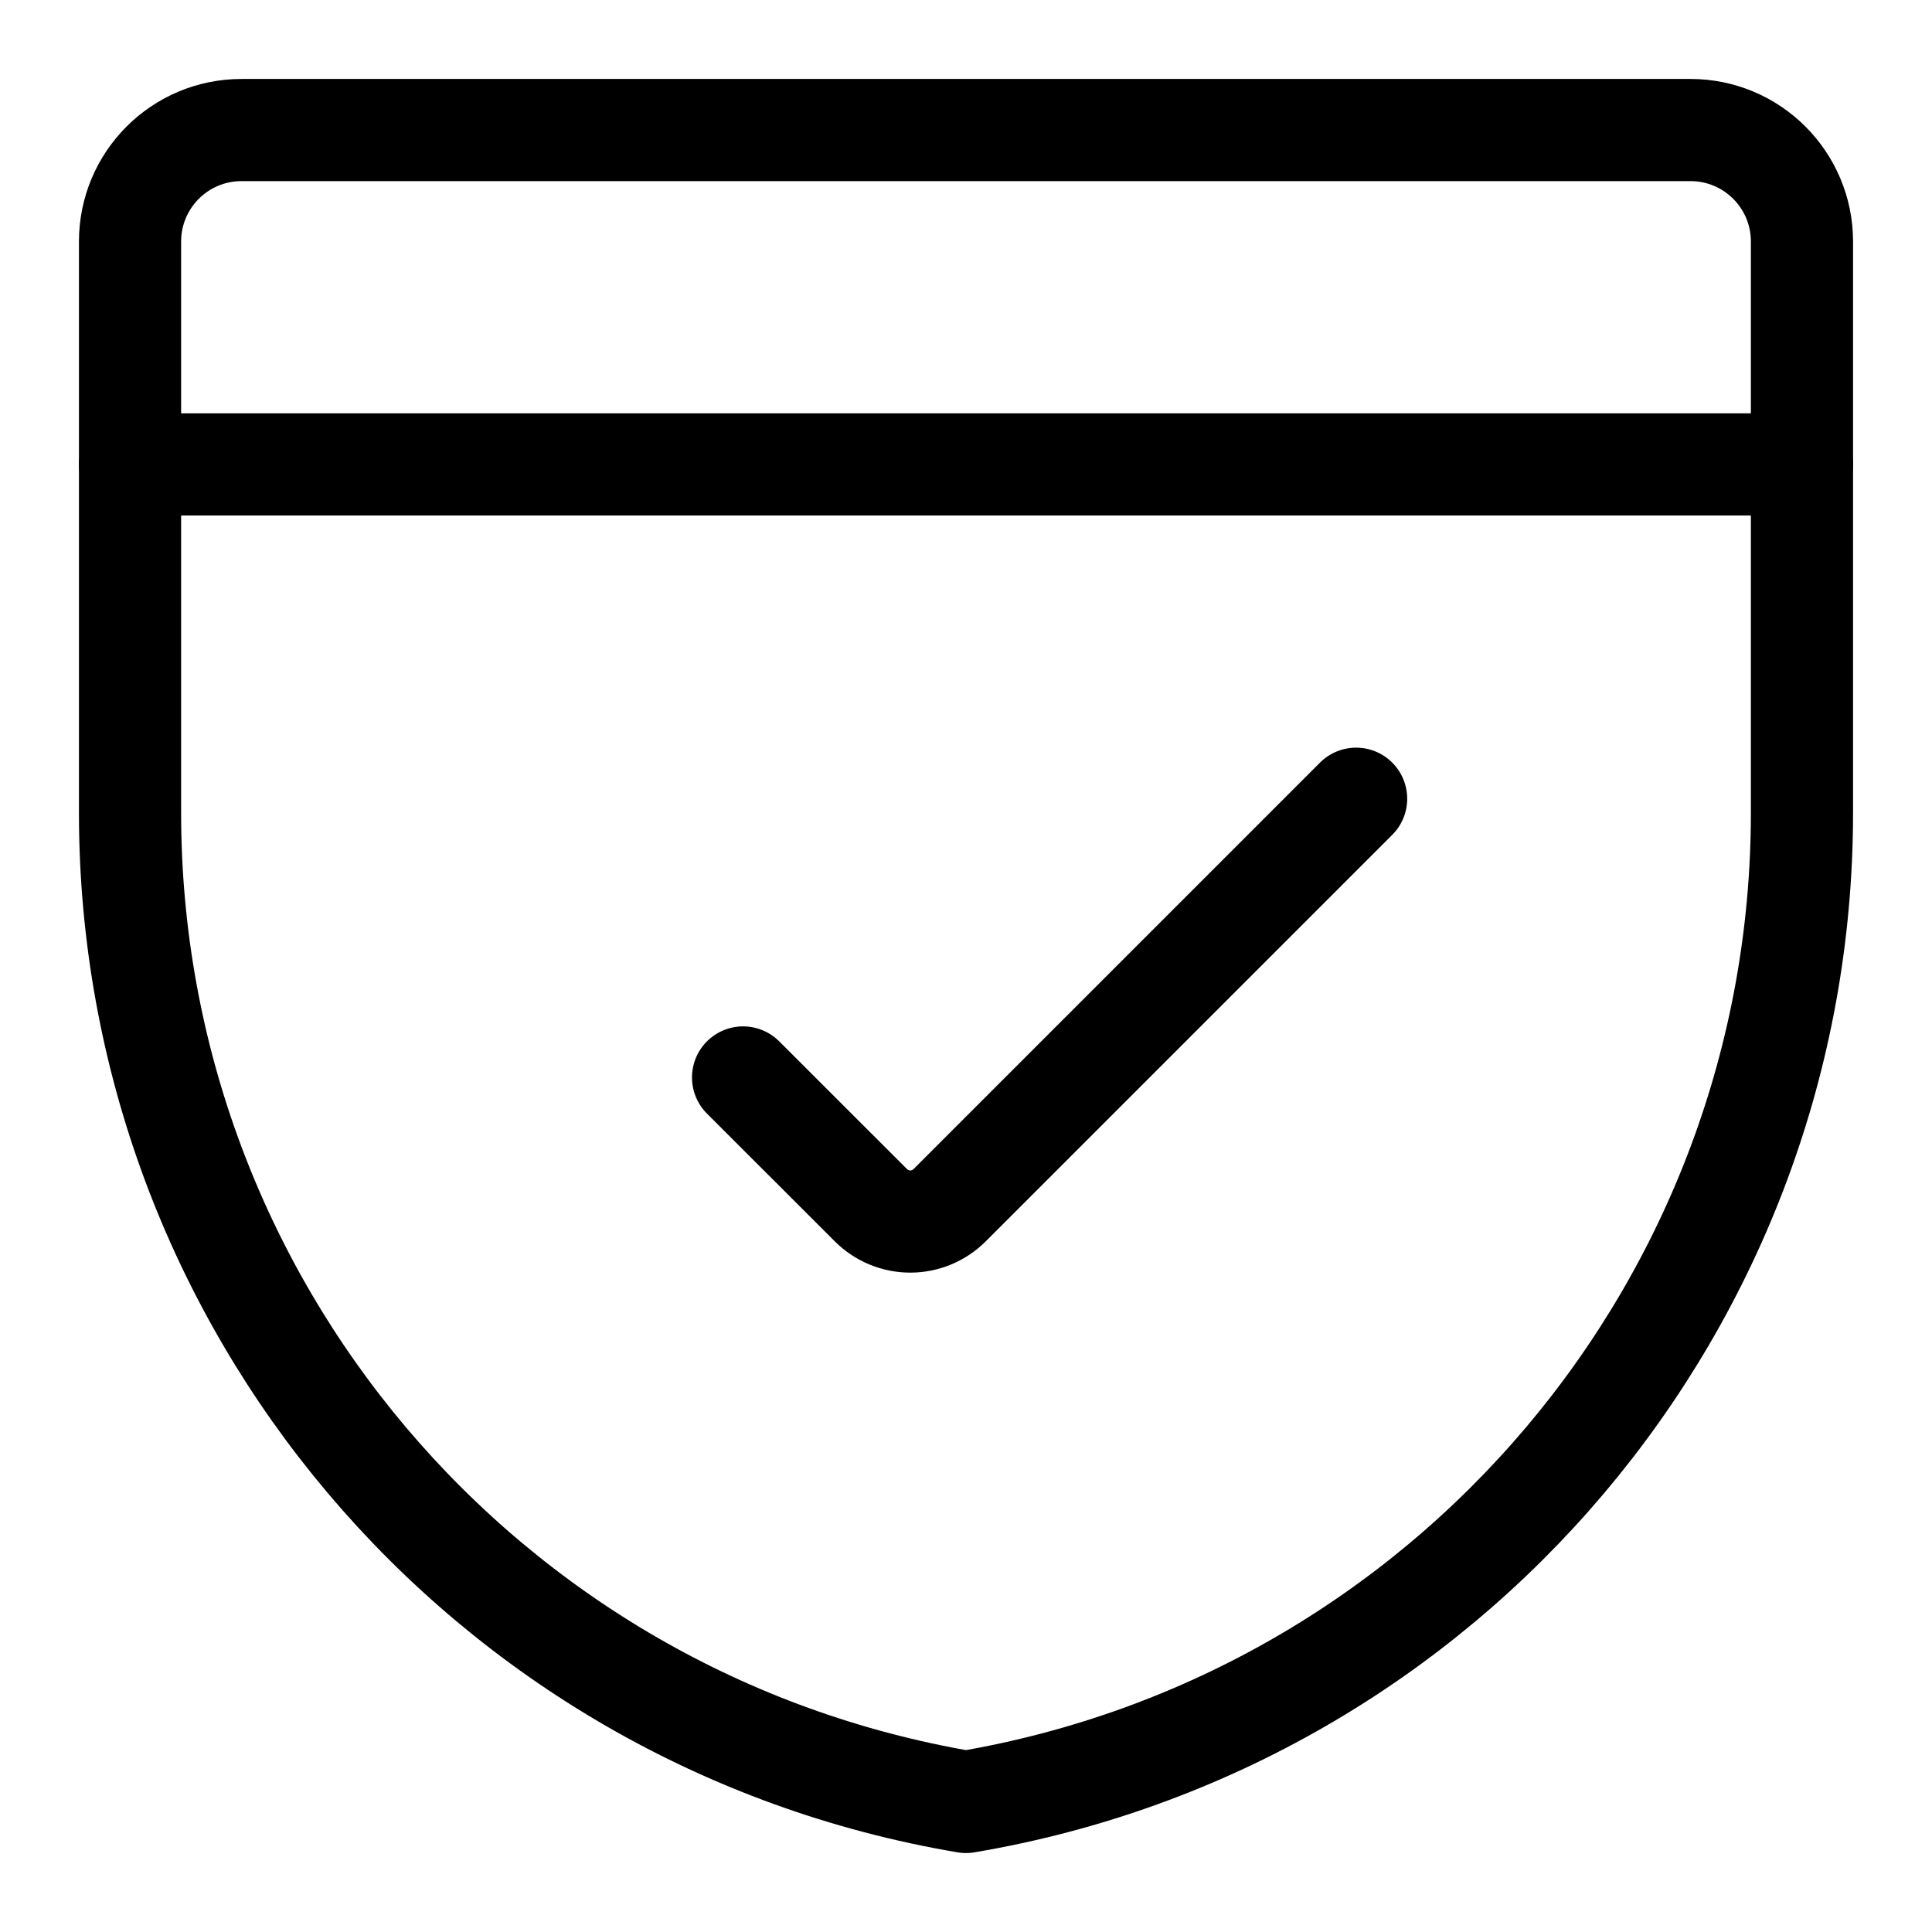 <svg width="52" height="52" viewBox="0 0 52 52" fill="none" xmlns="http://www.w3.org/2000/svg">
<path fill-rule="evenodd" clip-rule="evenodd" d="M48.5 21.876C48.501 35.052 38.992 46.304 26 48.5C13.008 46.304 3.499 35.052 3.5 21.876V6.5C3.5 4.843 4.843 3.5 6.5 3.5H45.5C47.157 3.5 48.5 4.843 48.5 6.5V21.876Z" stroke="black" stroke-width="2.75" stroke-linecap="round" stroke-linejoin="round"/>
<path d="M3.5 12.5H48.5" stroke="black" stroke-width="2.75" stroke-linecap="round" stroke-linejoin="round"/>
<path d="M36.5 21.498L25.56 32.438C25.279 32.719 24.898 32.878 24.5 32.878C24.102 32.878 23.721 32.719 23.44 32.438L20 29" stroke="black" stroke-width="2.75" stroke-linecap="round" stroke-linejoin="round"/>
</svg>
